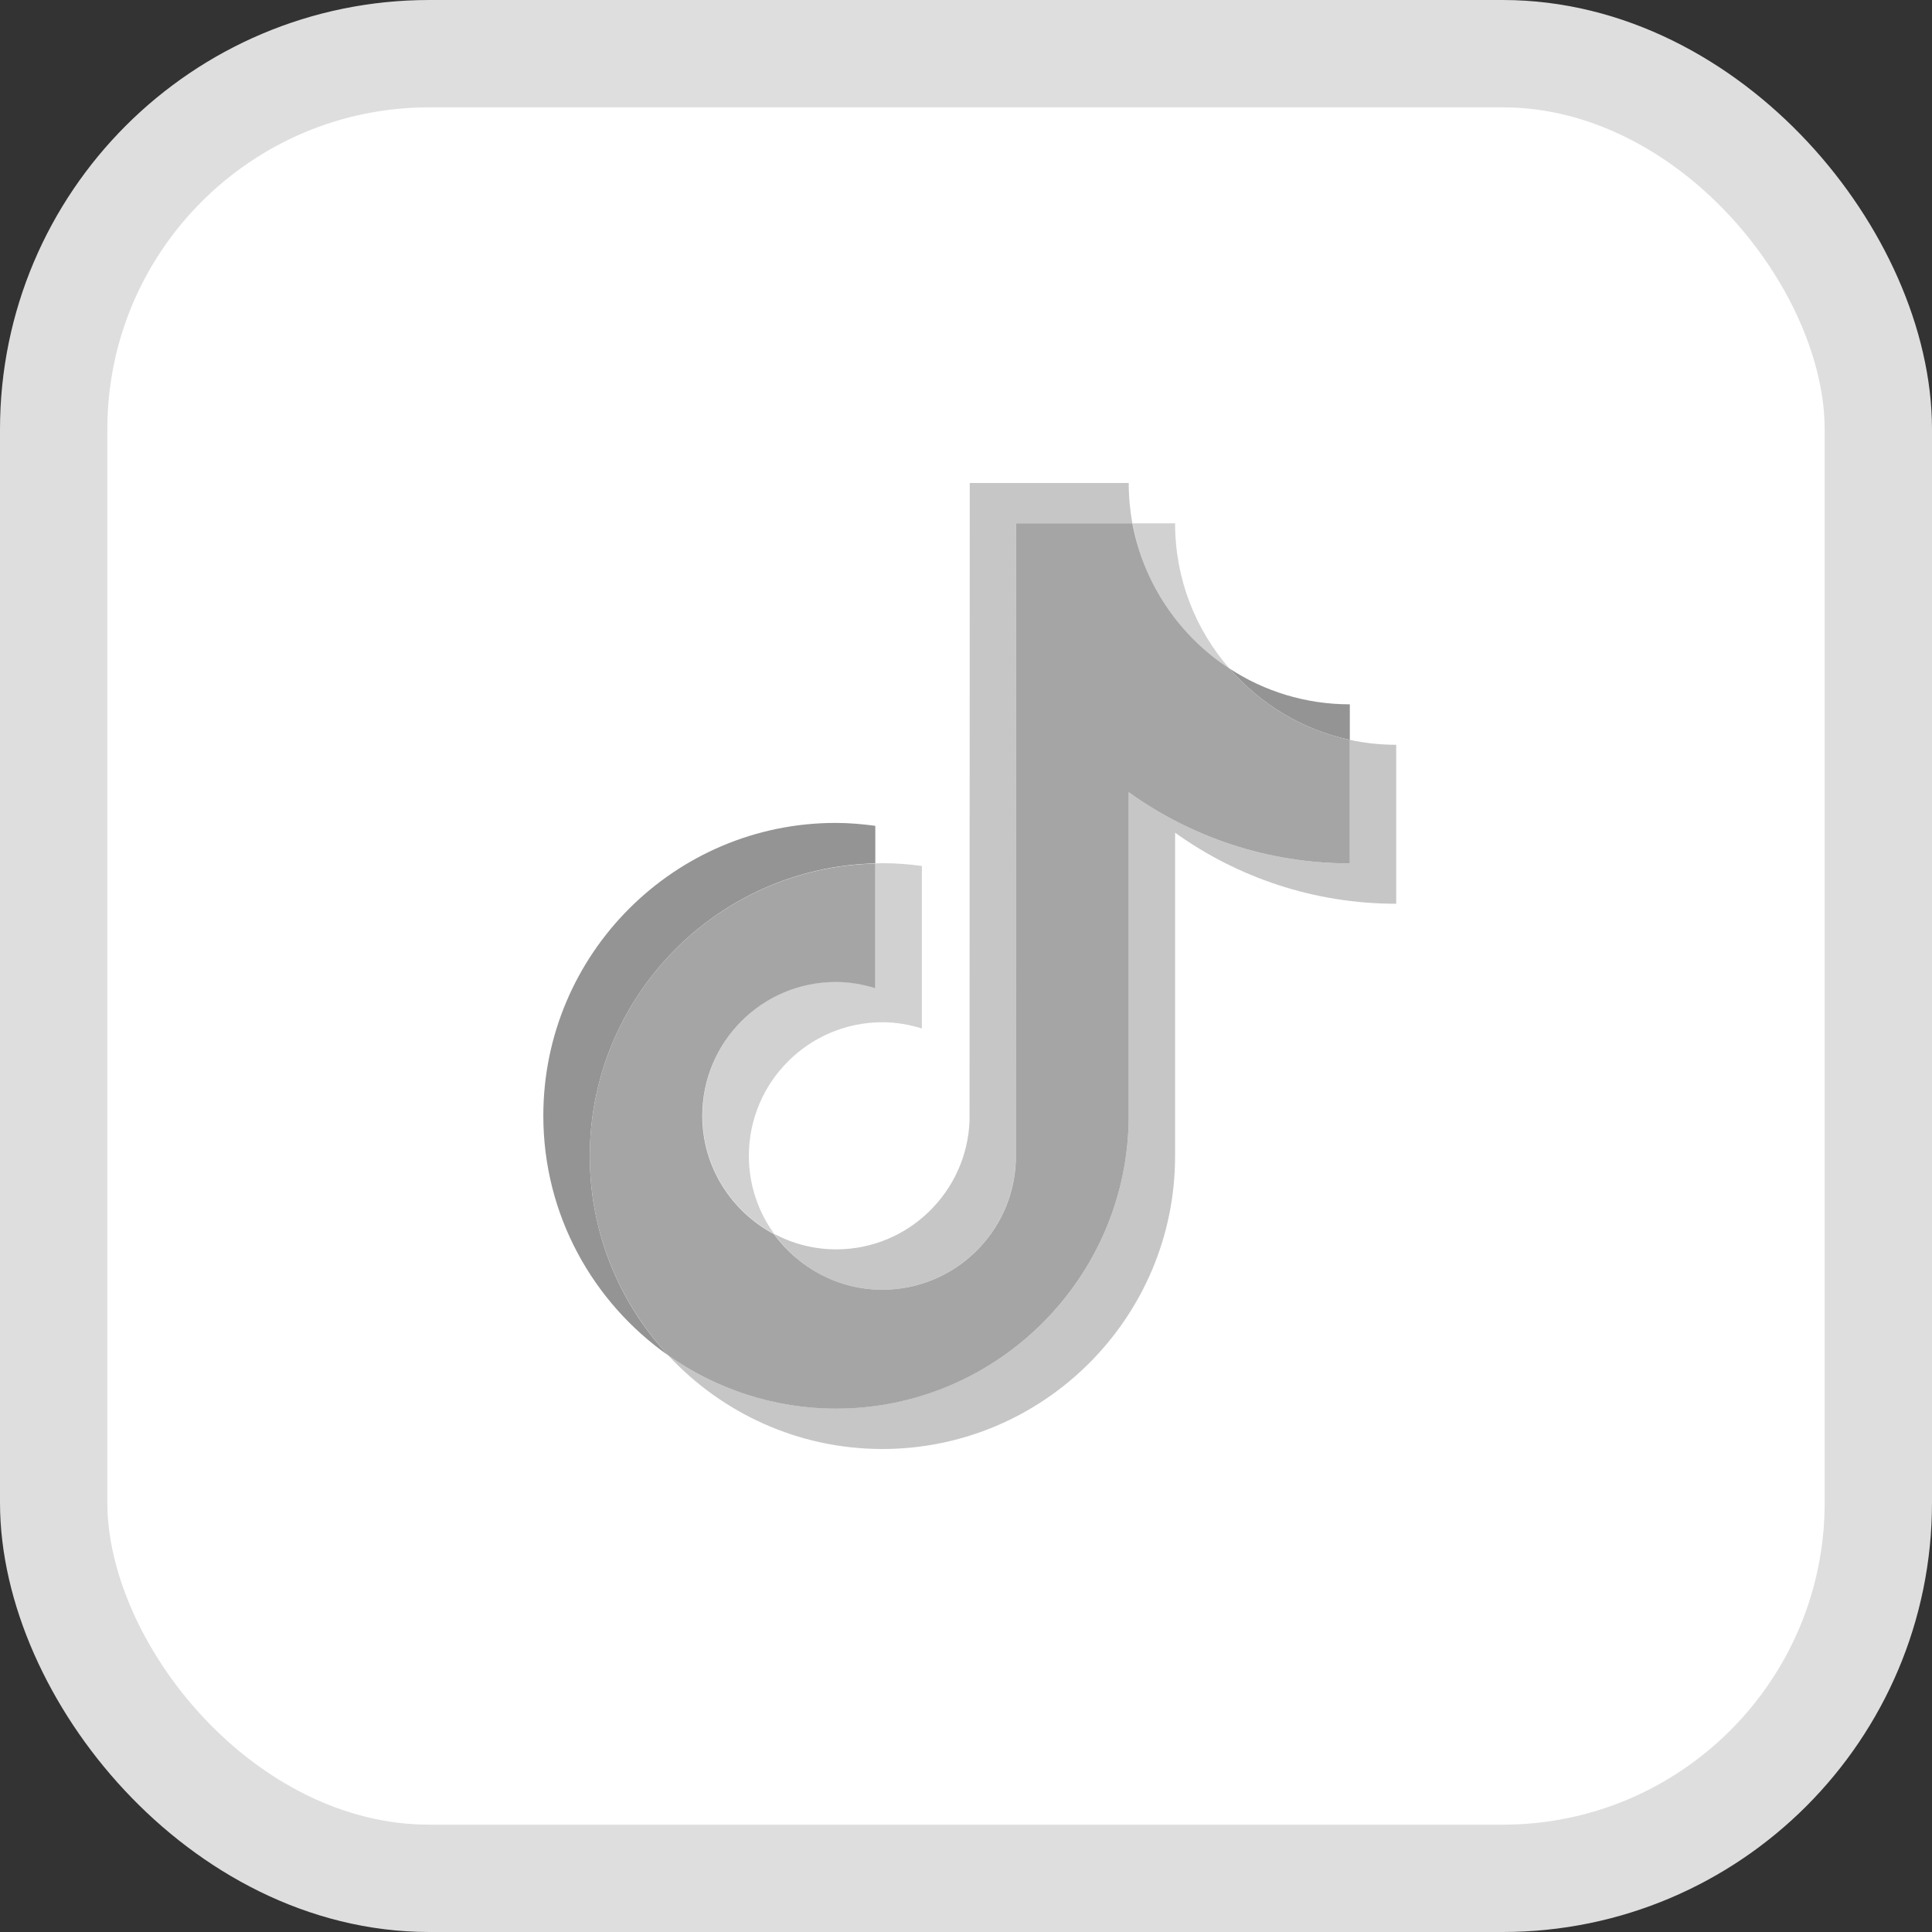 <svg width="18" height="18" viewBox="0 0 18 18" fill="none" xmlns="http://www.w3.org/2000/svg">
<rect x="0" y="0" width="18" height="18" fill="#333333" stroke="none"/>
<rect x="0.5" y="0.5" width="17" height="17" rx="3.5" fill="white"/>
<rect x="0.5" y="0.5" width="17" height="17" rx="3.5" stroke="#DEDEDE"/>
<path d="M8.155 8.044V7.694C8.035 7.678 7.913 7.667 7.787 7.667C6.285 7.666 5.062 8.889 5.062 10.395C5.062 11.318 5.523 12.134 6.227 12.629C5.773 12.143 5.495 11.488 5.495 10.771C5.495 9.287 6.683 8.078 8.155 8.044Z" fill="#949494"/>
<path d="M8.221 12.016C8.891 12.016 9.439 11.482 9.463 10.817L9.466 4.876H10.55C10.528 4.754 10.516 4.628 10.516 4.5H9.035L9.033 10.441C9.009 11.105 8.461 11.64 7.791 11.64C7.583 11.64 7.387 11.588 7.213 11.496C7.437 11.81 7.805 12.016 8.221 12.016Z" fill="#C6C6C6"/>
<path d="M12.576 6.893V6.562C12.162 6.562 11.778 6.44 11.454 6.228C11.742 6.558 12.132 6.799 12.576 6.893Z" fill="#949494"/>
<path d="M11.454 6.228C11.138 5.866 10.948 5.393 10.948 4.876H10.552C10.654 5.441 10.99 5.926 11.454 6.228Z" fill="#D1D1D1"/>
<path d="M7.789 9.147C7.103 9.147 6.545 9.706 6.545 10.393C6.545 10.871 6.817 11.288 7.213 11.496C7.065 11.292 6.977 11.041 6.977 10.769C6.977 10.082 7.535 9.524 8.221 9.524C8.349 9.524 8.473 9.546 8.589 9.582V8.068C8.469 8.052 8.347 8.042 8.221 8.042C8.199 8.042 8.179 8.044 8.157 8.044V9.205C8.039 9.169 7.917 9.147 7.789 9.147Z" fill="#D1D1D1"/>
<path d="M12.576 6.893V8.044C11.808 8.044 11.096 7.798 10.516 7.381V10.395C10.516 11.898 9.293 13.123 7.789 13.123C7.209 13.123 6.669 12.939 6.227 12.629C6.725 13.164 7.435 13.5 8.221 13.5C9.723 13.5 10.948 12.277 10.948 10.771V7.758C11.528 8.174 12.24 8.42 13.008 8.42V6.939C12.858 6.939 12.714 6.923 12.576 6.893Z" fill="#C6C6C6"/>
<path d="M10.516 10.395V7.381C11.096 7.798 11.808 8.044 12.576 8.044V6.893C12.132 6.799 11.742 6.558 11.454 6.228C10.99 5.926 10.656 5.441 10.55 4.876H9.466L9.464 10.817C9.44 11.482 8.892 12.016 8.221 12.016C7.805 12.016 7.439 11.81 7.211 11.498C6.815 11.288 6.543 10.873 6.543 10.395C6.543 9.708 7.101 9.149 7.787 9.149C7.915 9.149 8.039 9.171 8.155 9.207V8.046C6.683 8.078 5.495 9.287 5.495 10.771C5.495 11.488 5.773 12.14 6.227 12.629C6.669 12.939 7.209 13.124 7.789 13.124C9.292 13.124 10.516 11.898 10.516 10.395Z" fill="#A5A5A5"/>
</svg>
